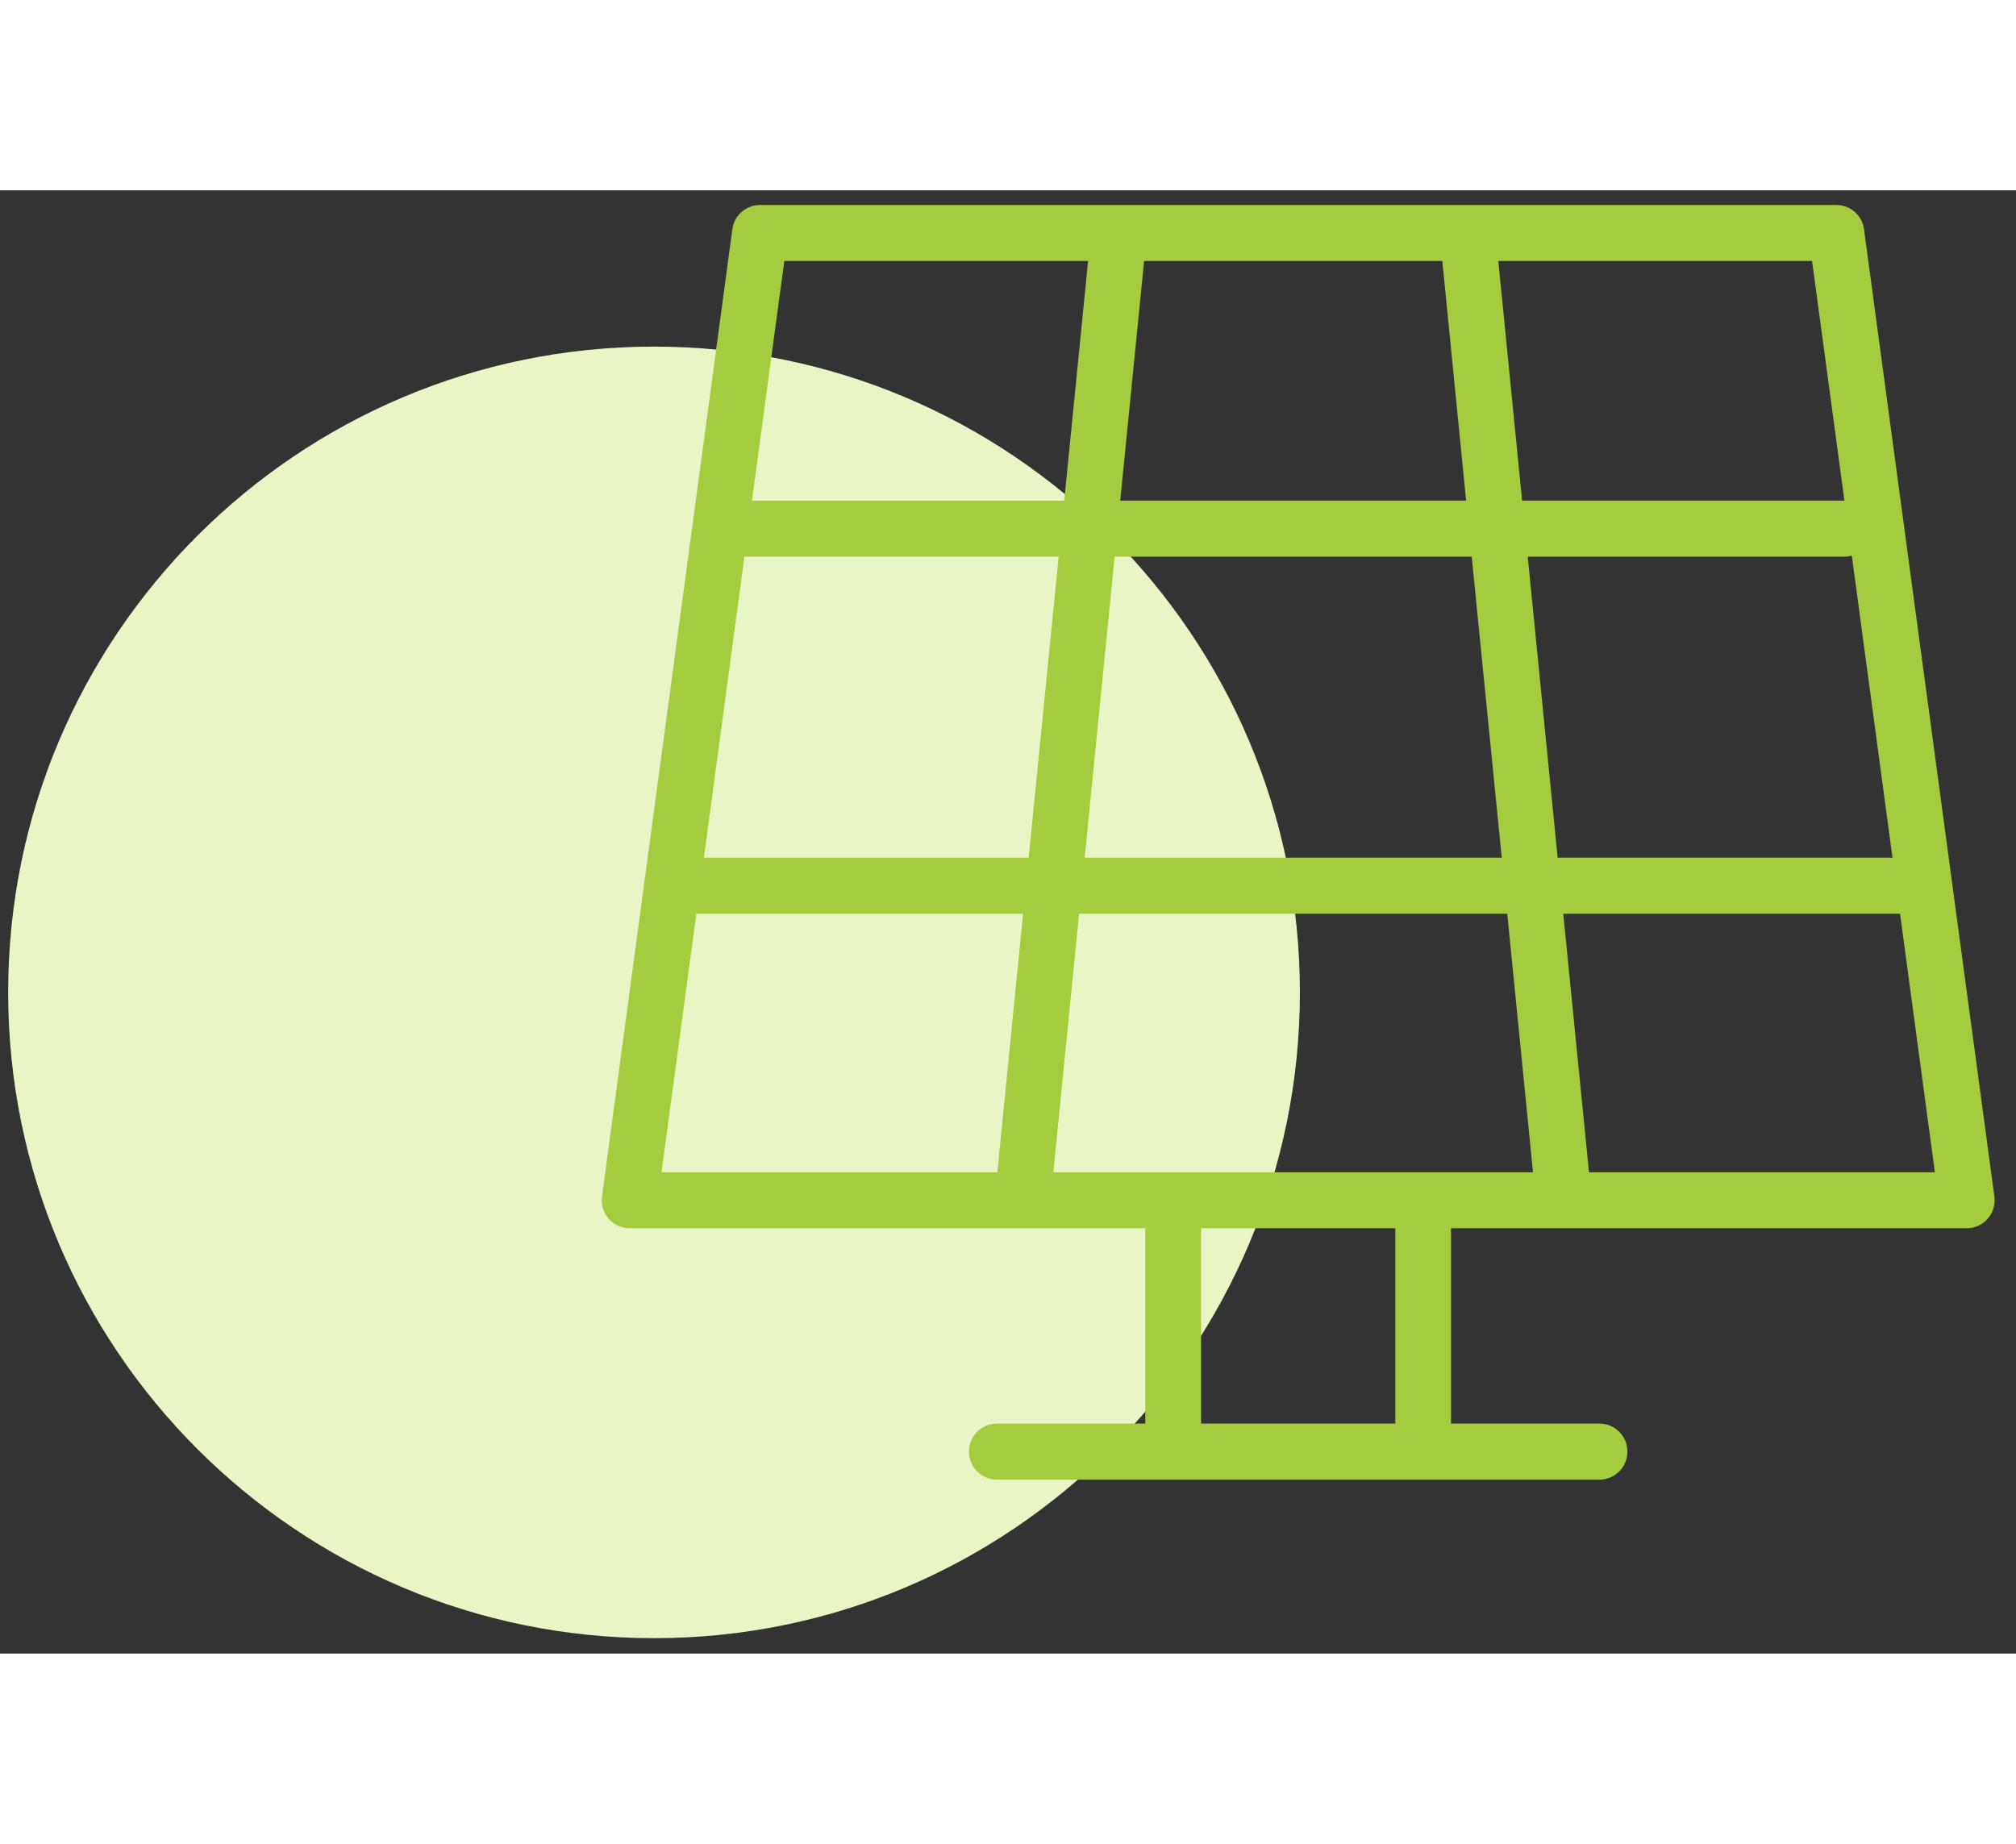 <svg xmlns="http://www.w3.org/2000/svg" xmlns:xlink="http://www.w3.org/1999/xlink" width="129" zoomAndPan="magnify" viewBox="0 0 101.25 73.5" height="118" preserveAspectRatio="xMidYMid meet" version="1.0"><rect x="0" y="0" width="101.25" height="73.5" fill="#333333" stroke="none"/><defs><clipPath id="cc6ffbc3a6"><path d="M 0.41 7.852 L 65.285 7.852 L 65.285 72.727 L 0.41 72.727 Z M 0.41 7.852 " clip-rule="nonzero"/></clipPath><clipPath id="899252a4fe"><path d="M 32.848 7.852 C 14.934 7.852 0.41 22.375 0.41 40.289 C 0.41 58.203 14.934 72.727 32.848 72.727 C 50.762 72.727 65.285 58.203 65.285 40.289 C 65.285 22.375 50.762 7.852 32.848 7.852 " clip-rule="nonzero"/></clipPath><clipPath id="228c324b31"><path d="M 30.207 0.738 L 100.191 0.738 L 100.191 64.762 L 30.207 64.762 Z M 30.207 0.738 " clip-rule="nonzero"/></clipPath></defs><g clip-path="url(#cc6ffbc3a6)"><g clip-path="url(#899252a4fe)"><path fill="#e9f5c5" d="M 0.41 7.852 L 65.285 7.852 L 65.285 72.727 L 0.41 72.727 Z M 0.41 7.852 " fill-opacity="1" fill-rule="nonzero"/></g></g><g clip-path="url(#228c324b31)"><path fill="#a5cc3e" d="M 100.164 50.543 L 93.617 1.953 C 93.523 1.258 92.93 0.738 92.23 0.738 L 38.168 0.738 C 37.469 0.738 36.875 1.258 36.781 1.953 L 30.234 50.543 C 30.18 50.945 30.301 51.352 30.566 51.656 C 30.832 51.961 31.215 52.137 31.621 52.137 L 57.52 52.137 L 57.52 61.949 L 50.062 61.949 C 49.289 61.949 48.664 62.578 48.664 63.355 C 48.664 64.133 49.289 64.762 50.062 64.762 L 80.336 64.762 C 81.109 64.762 81.734 64.133 81.734 63.355 C 81.734 62.578 81.109 61.949 80.336 61.949 L 72.875 61.949 L 72.875 52.137 L 98.777 52.137 C 99.184 52.137 99.566 51.961 99.832 51.656 C 100.098 51.348 100.219 50.945 100.164 50.543 Z M 71.477 49.324 L 52.902 49.324 L 54.195 36.34 L 75.699 36.34 L 76.992 49.324 Z M 54.477 33.523 L 55.98 18.402 L 73.914 18.402 L 75.422 33.523 Z M 37.387 18.402 L 53.168 18.402 L 51.664 33.523 L 35.352 33.523 Z M 72.438 3.551 L 73.633 15.59 L 56.262 15.59 L 57.461 3.551 Z M 76.727 18.402 L 92.633 18.402 C 92.762 18.402 92.887 18.387 93.004 18.352 L 95.047 33.523 L 78.23 33.523 Z M 92.633 15.59 L 76.445 15.59 L 75.25 3.551 L 91.008 3.551 Z M 39.391 3.551 L 54.648 3.551 L 53.449 15.59 L 37.766 15.59 Z M 34.973 36.34 L 51.383 36.34 L 50.09 49.324 L 33.223 49.324 Z M 70.078 61.949 L 60.32 61.949 L 60.32 52.137 L 70.078 52.137 Z M 79.805 49.324 L 78.512 36.34 L 95.426 36.34 L 97.176 49.324 Z M 79.805 49.324 " fill-opacity="1" fill-rule="nonzero"/></g></svg>